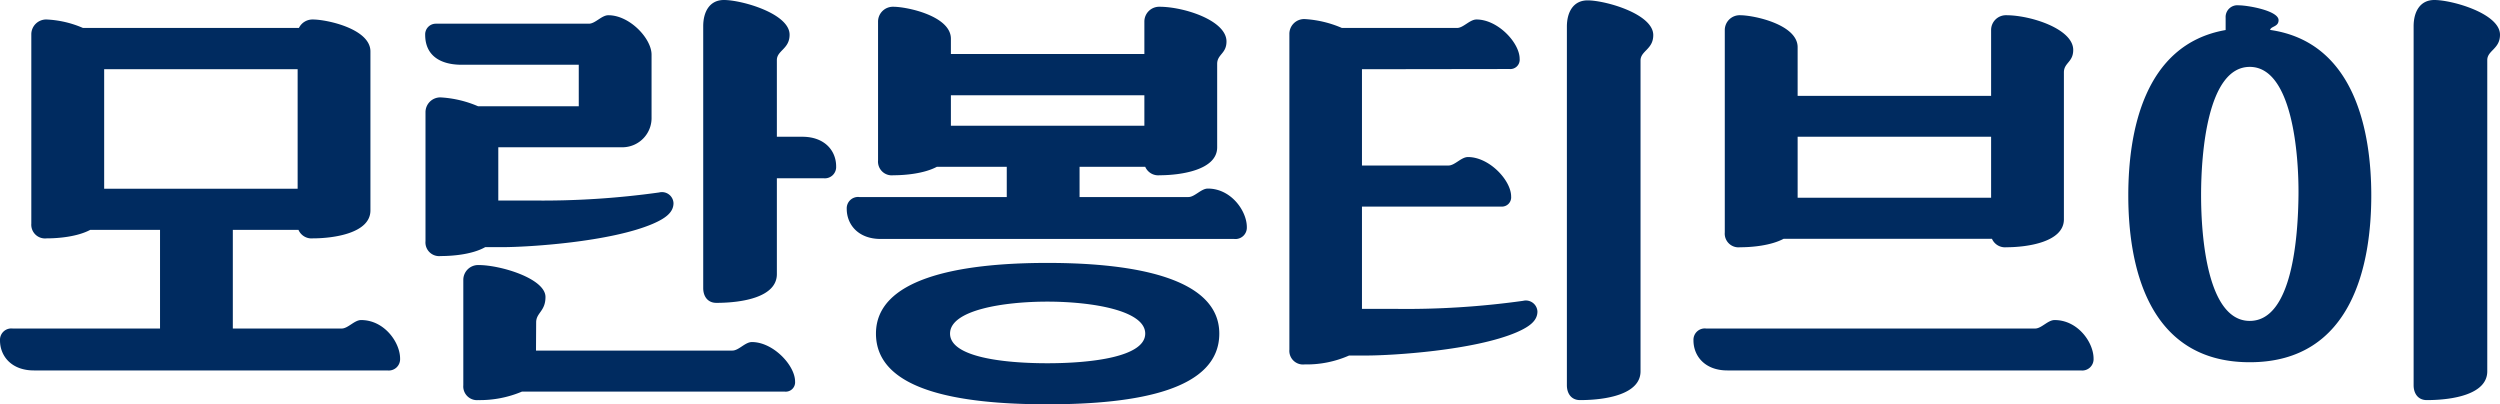 <svg xmlns="http://www.w3.org/2000/svg" viewBox="0 0 469.45 75.92"><defs><style>.cls-1{fill:#002b60;}</style></defs><g id="레이어_2" data-name="레이어 2"><g id="레이어_1-2" data-name="레이어 1"><path class="cls-1" d="M5.88,6.44A2.79,2.79,0,0,1,8.75,3.66a19.3,19.3,0,0,1,6.83,1.59H56.13a2.84,2.84,0,0,1,2.62-1.59c2.62,0,10.81,1.75,10.81,6V39.51c0,4.29-6.92,5.25-10.81,5.25a2.66,2.66,0,0,1-2.7-1.59H43.72V61.69H64.16c1.19,0,2.38-1.59,3.65-1.59,4.37,0,7.32,4.21,7.32,7.23a2.13,2.13,0,0,1-2.39,2.23H6.36C2.15,69.56,0,66.86,0,63.92a2.13,2.13,0,0,1,2.38-2.23H30.05V43.17H16.93c-2.38,1.27-5.88,1.59-8.18,1.59A2.58,2.58,0,0,1,5.88,42Zm13.68,29H55.89V13H19.56Z"/><path class="cls-1" d="M110.58,4.45c1.2,0,2.39-1.59,3.66-1.59,4,0,8.11,4.37,8.11,7.4V22a5.49,5.49,0,0,1-5.25,5.65H93.57v10h6.2a158.23,158.23,0,0,0,24-1.51,2.17,2.17,0,0,1,2.7,2c0,1.75-1.51,2.86-3.89,3.89-8,3.42-23.37,4.38-28.22,4.38H91.11c-2.39,1.35-6,1.67-8.35,1.67a2.57,2.57,0,0,1-2.86-2.79V21.07a2.78,2.78,0,0,1,2.86-2.78,20.74,20.74,0,0,1,7,1.66h18.92V12.16h-22c-3.82,0-6.84-1.59-6.84-5.64a2,2,0,0,1,2-2.07Zm-9.93,61.38h36.88c1.2,0,2.39-1.6,3.66-1.6,4,0,8.11,4.38,8.11,7.4a1.76,1.76,0,0,1-1.91,1.91H98a20.29,20.29,0,0,1-8.19,1.59A2.58,2.58,0,0,1,87,72.34V52.55a2.79,2.79,0,0,1,2.86-2.78c4.14,0,12.57,2.54,12.57,6,0,2.7-1.75,2.94-1.75,4.77Zm31.4-60.9c0-2.7,1.19-4.93,3.89-4.93,3.34,0,12.33,2.54,12.33,6.52,0,2.7-2.39,2.94-2.39,4.77V25.68h4.77c4.21,0,6.36,2.62,6.36,5.56a2.12,2.12,0,0,1-2.38,2.23h-8.75v18c0,4.29-6.36,5.4-11.37,5.4-1.59,0-2.46-1.19-2.46-2.78Z"/><path class="cls-1" d="M164.88,4.05a2.79,2.79,0,0,1,2.87-2.78c2.62,0,10.81,1.75,10.81,6v2.87h36.33V4.05a2.78,2.78,0,0,1,2.86-2.78c4.53,0,12.56,2.55,12.56,6.52,0,2.31-1.75,2.39-1.75,4.21V27.67c0,4.29-6.92,5.24-10.81,5.24a2.65,2.65,0,0,1-2.7-1.59H202.72V37h20.44c1.19,0,2.38-1.59,3.65-1.59,4.37,0,7.32,4.21,7.32,7.23a2.14,2.14,0,0,1-2.39,2.23H165.36c-4.21,0-6.36-2.71-6.36-5.65A2.13,2.13,0,0,1,161.38,37h27.67V31.32H175.93c-2.38,1.27-5.88,1.59-8.18,1.59a2.58,2.58,0,0,1-2.87-2.78Zm31.8,45.32c17.17,0,32.28,3.1,32.28,13.27,0,10.5-15.11,13.28-32.28,13.28s-32.19-2.78-32.19-13.28C164.49,52.47,179.51,49.37,196.68,49.37Zm0,18.84c8.27,0,18.37-1.19,18.37-5.57s-10.1-6-18.37-6-18.28,1.59-18.28,6S188.41,68.21,196.68,68.21Zm-18.12-44.6h36.33V17.89H178.56Z"/><path class="cls-1" d="M255.75,13V31.08H272c1.19,0,2.38-1.59,3.66-1.59,4,0,8.1,4.38,8.1,7.4a1.74,1.74,0,0,1-1.9,1.9H255.75V58H262a158.23,158.23,0,0,0,24-1.51,2.18,2.18,0,0,1,2.7,2c0,1.75-1.51,2.86-3.89,3.9-7.95,3.42-23.37,4.37-28.22,4.37h-3.26a19.66,19.66,0,0,1-8.35,1.67,2.57,2.57,0,0,1-2.86-2.78V6.36a2.78,2.78,0,0,1,2.86-2.78,20.56,20.56,0,0,1,7,1.67h21.62c1.19,0,2.38-1.59,3.66-1.59,4,0,8.1,4.37,8.1,7.39a1.75,1.75,0,0,1-1.9,1.91Zm38.48-8c0-2.7,1.19-4.93,3.89-4.93,3.34,0,12.33,2.54,12.33,6.52,0,2.7-2.39,2.94-2.39,4.77V69.72c0,4.29-6.36,5.41-11.37,5.41-1.59,0-2.46-1.2-2.46-2.79Z"/><path class="cls-1" d="M318,63.92a2.13,2.13,0,0,1,2.39-2.23h61.77c1.19,0,2.38-1.59,3.65-1.59,4.38,0,7.32,4.21,7.32,7.23a2.13,2.13,0,0,1-2.39,2.23H324.36C320.15,69.56,318,66.86,318,63.92Zm5.88-58.28a2.79,2.79,0,0,1,2.87-2.78c2.62,0,10.81,1.75,10.81,6V18h36.33V5.64a2.78,2.78,0,0,1,2.86-2.78c4.53,0,12.56,2.55,12.56,6.52,0,2.31-1.75,2.39-1.75,4.21V41.18c0,4.29-6.91,5.25-10.81,5.25a2.67,2.67,0,0,1-2.7-1.59H334.93c-2.38,1.27-5.88,1.59-8.18,1.59a2.58,2.58,0,0,1-2.87-2.79Zm13.68,31.49h36.33V25.68H337.56Z"/><path class="cls-1" d="M417.93,5.64V3.34A2.21,2.21,0,0,1,420.4,1c1.67,0,7.47,1,7.47,2.79,0,1.27-1.43,1.11-1.59,1.83,16.06,2.3,19,19.39,19,31.08,0,12.56-3.34,31.32-22.82,31.32s-22.81-18.76-22.81-31.32C399.65,25.12,402.43,8.35,417.93,5.64Zm4.53,54.62c8,0,9.07-15.82,9.15-23.61s-1.2-24.09-9.15-24.09-9.14,16.22-9.14,24.09S414.51,60.26,422.46,60.26ZM453.23,4.93c0-2.7,1.19-4.93,3.89-4.93,3.34,0,12.33,2.54,12.33,6.52,0,2.7-2.39,2.94-2.39,4.77V69.72c0,4.29-6.36,5.41-11.37,5.41-1.59,0-2.46-1.2-2.46-2.79Z"/></g></g></svg>
